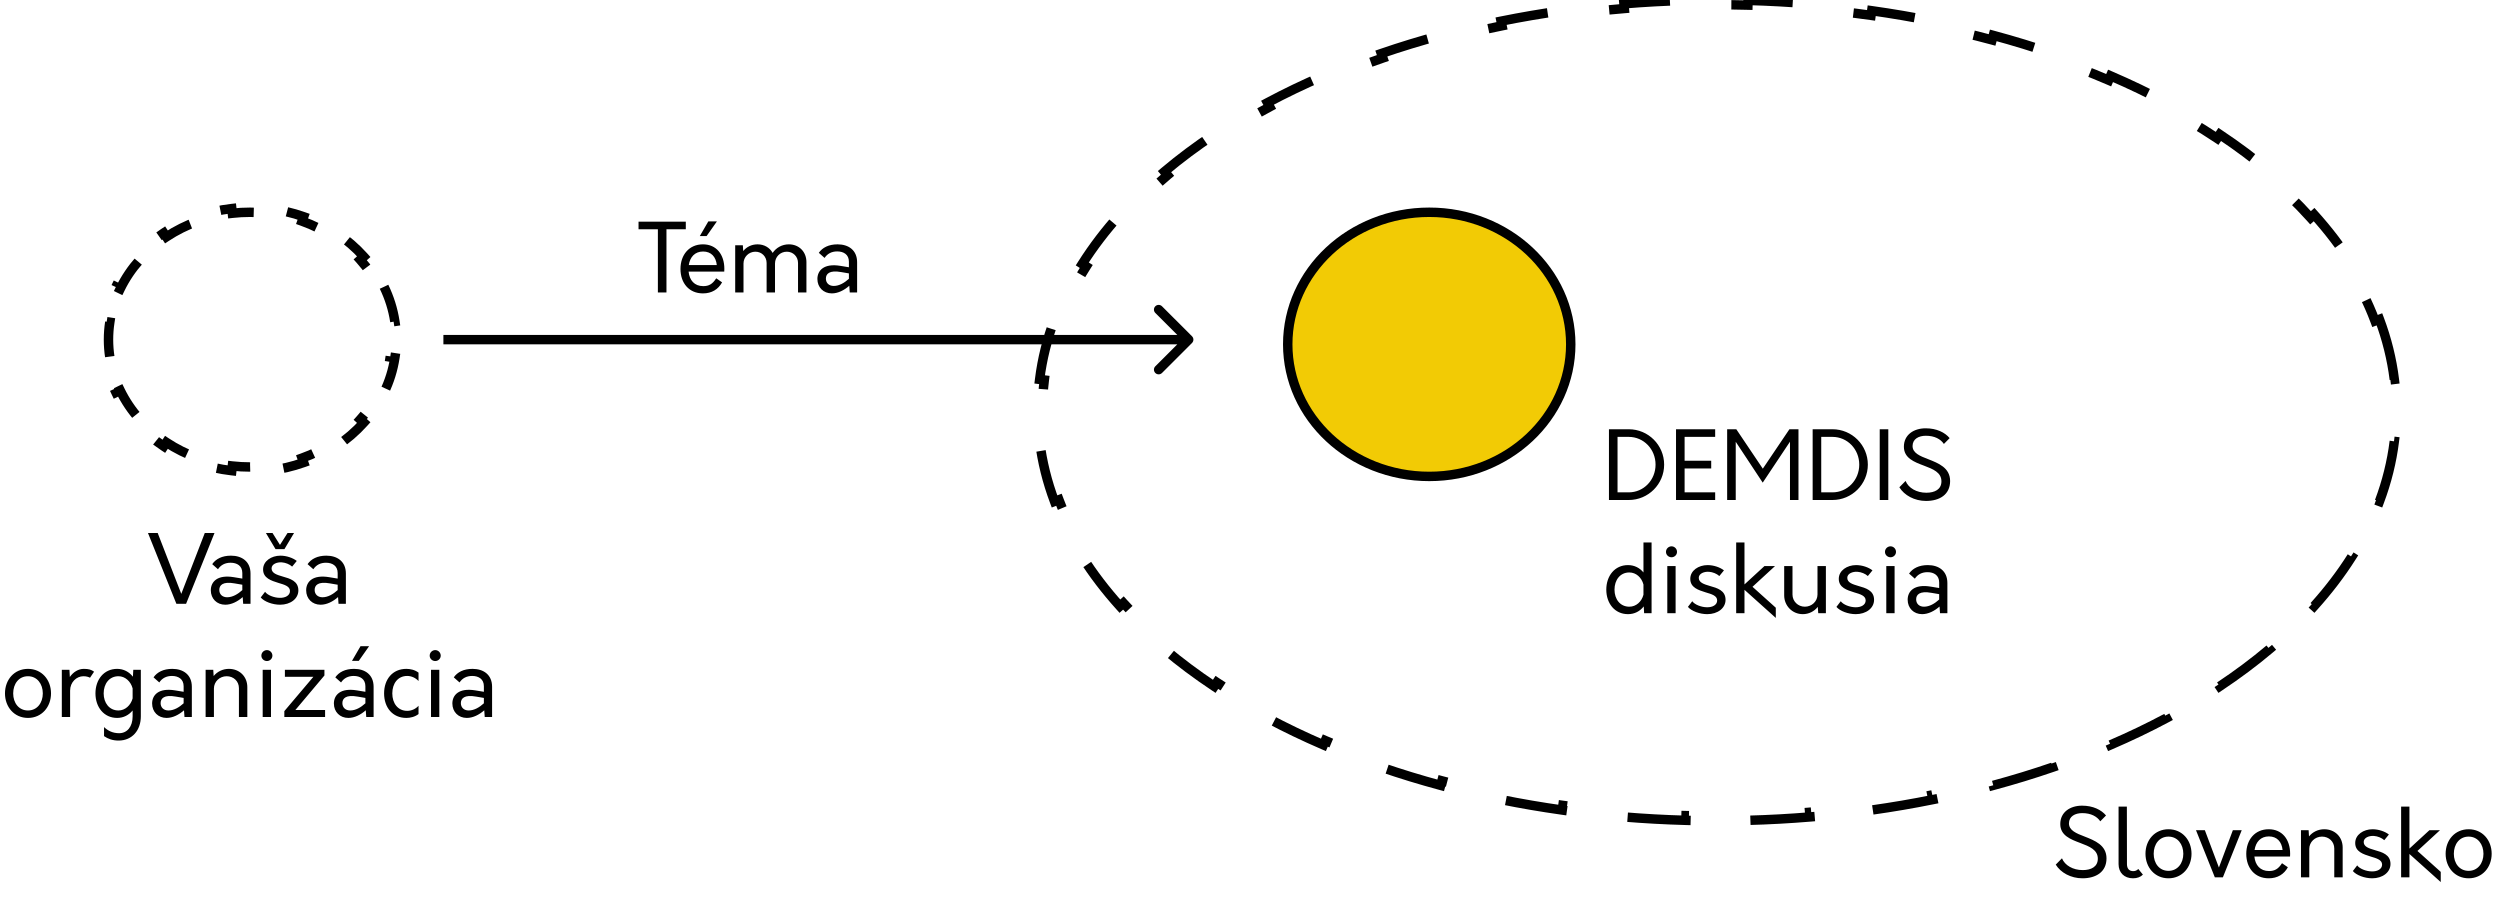<svg width="265" height="96" viewBox="0 0 265 96" fill="none" xmlns="http://www.w3.org/2000/svg">
<path d="M220.739 93.1C219.509 93.1 218.429 92.5 217.909 91.65L218.569 90.98C218.869 91.73 219.739 92.23 220.769 92.23C221.659 92.23 222.359 91.88 222.369 91.04C222.379 90.07 221.469 89.72 220.519 89.36C219.479 88.97 218.389 88.56 218.389 87.35C218.389 86.08 219.439 85.4 220.699 85.4C221.859 85.4 222.739 85.84 223.239 86.44L222.629 87.06C222.289 86.55 221.649 86.19 220.719 86.19C219.959 86.19 219.309 86.53 219.309 87.28C219.309 88.02 220.089 88.34 220.959 88.67C222.049 89.1 223.289 89.58 223.289 90.99C223.289 92.43 222.169 93.1 220.739 93.1ZM226.098 93.1C225.158 93.1 224.568 92.49 224.568 91.6V85.5H225.448L225.458 91.6C225.458 92.09 225.708 92.34 226.118 92.34C226.338 92.34 226.508 92.27 226.658 92.11L227.148 92.71C226.908 92.96 226.548 93.1 226.098 93.1ZM229.861 93.1C228.401 93.1 227.421 91.94 227.421 90.5C227.421 89.05 228.401 87.9 229.861 87.9C231.311 87.9 232.301 89.05 232.301 90.5C232.301 91.94 231.311 93.1 229.861 93.1ZM229.861 92.31C230.821 92.31 231.431 91.51 231.431 90.5C231.431 89.49 230.821 88.68 229.861 88.68C228.881 88.68 228.291 89.49 228.291 90.5C228.291 91.51 228.881 92.31 229.861 92.31ZM236.684 88H237.624L235.624 93H234.774L232.774 88H233.714L235.204 91.96L236.684 88ZM242.754 90.5C242.754 90.59 242.754 90.69 242.744 90.79H238.964C239.054 91.71 239.584 92.33 240.514 92.33C241.114 92.33 241.494 92.12 241.894 91.5L242.514 91.93C242.104 92.67 241.424 93.1 240.484 93.1C239.004 93.1 238.104 92 238.104 90.51C238.104 89.02 239.014 87.9 240.484 87.9C241.914 87.9 242.754 88.98 242.754 90.5ZM240.504 88.66C239.634 88.66 239.114 89.24 238.984 90.1H241.954C241.864 89.22 241.354 88.66 240.504 88.66ZM246.373 87.9C247.493 87.9 248.323 88.71 248.323 89.84V93H247.433V89.94C247.433 89.22 246.873 88.68 246.133 88.68C245.383 88.68 244.783 89.26 244.783 89.98V93H243.903V88H244.713L244.753 88.66C245.133 88.2 245.703 87.9 246.373 87.9ZM251.452 93.1C250.642 93.1 249.772 92.77 249.402 92.33L249.862 91.73C250.112 92.09 250.812 92.36 251.402 92.37C252.012 92.39 252.502 92.12 252.502 91.65C252.502 91.14 251.922 90.98 251.282 90.79C250.522 90.55 249.652 90.29 249.652 89.36C249.652 88.47 250.532 87.9 251.492 87.9C252.132 87.9 252.822 88.14 253.222 88.46L252.732 89.06C252.462 88.81 252.032 88.64 251.642 88.61C251.132 88.57 250.552 88.79 250.552 89.25C250.552 89.76 251.112 89.93 251.722 90.11C252.502 90.33 253.392 90.58 253.392 91.58C253.392 92.47 252.552 93.1 251.452 93.1ZM258.719 92.42V93.5L255.399 90.52V93H254.519V85.5H255.399V89.95L257.519 88H258.639L256.249 90.2L258.719 92.42ZM261.677 93.1C260.217 93.1 259.237 91.94 259.237 90.5C259.237 89.05 260.217 87.9 261.677 87.9C263.127 87.9 264.117 89.05 264.117 90.5C264.117 91.94 263.127 93.1 261.677 93.1ZM261.677 92.31C262.637 92.31 263.247 91.51 263.247 90.5C263.247 89.49 262.637 88.68 261.677 88.68C260.697 88.68 260.107 89.49 260.107 90.5C260.107 91.51 260.697 92.31 261.677 92.31Z" fill="black"/>
<path d="M72.695 23.5V24.3H70.645V31H69.735V24.3H67.685V23.5H72.695ZM75.991 23.47L74.901 25.02H74.181L75.081 23.47H75.991ZM76.781 28.5C76.781 28.59 76.781 28.69 76.771 28.79H72.991C73.081 29.71 73.611 30.33 74.541 30.33C75.141 30.33 75.521 30.12 75.921 29.5L76.541 29.93C76.131 30.67 75.451 31.1 74.511 31.1C73.031 31.1 72.131 30 72.131 28.51C72.131 27.02 73.041 25.9 74.511 25.9C75.941 25.9 76.781 26.98 76.781 28.5ZM74.531 26.66C73.661 26.66 73.141 27.24 73.011 28.1H75.981C75.891 27.22 75.381 26.66 74.531 26.66ZM83.621 25.9C84.701 25.9 85.481 26.69 85.481 27.78V31H84.591V27.88C84.591 27.2 84.081 26.68 83.401 26.68C82.691 26.68 82.151 27.24 82.151 27.93V31H81.261V27.88C81.261 27.2 80.751 26.68 80.071 26.68C79.371 26.68 78.811 27.24 78.811 27.93V31H77.931V26H78.741L78.781 26.61C79.131 26.18 79.661 25.9 80.301 25.9C81.011 25.9 81.591 26.25 81.901 26.81C82.271 26.26 82.891 25.9 83.621 25.9ZM88.784 25.9C89.934 25.9 90.854 26.51 90.854 27.8V31H90.074L90.024 30.29C89.484 30.77 88.824 31.1 88.174 31.1C87.284 31.1 86.644 30.46 86.644 29.57C86.644 28.68 87.324 27.89 89.074 28.18L89.984 28.33V27.74C89.984 26.98 89.424 26.65 88.744 26.65C88.154 26.65 87.704 26.89 87.404 27.34L86.794 26.8C87.174 26.25 87.834 25.9 88.784 25.9ZM87.544 29.53C87.544 30 87.874 30.31 88.374 30.31C88.954 30.31 89.514 29.98 89.984 29.55V28.98L89.164 28.84C87.904 28.61 87.544 29.04 87.544 29.53Z" fill="black"/>
<path d="M170.549 53V45.5H172.649C174.719 45.5 176.399 47.18 176.399 49.25C176.399 51.32 174.719 53 172.649 53H170.549ZM171.459 52.19H172.649C174.229 52.19 175.489 50.89 175.489 49.25C175.489 47.61 174.229 46.31 172.649 46.31H171.459V52.19ZM181.808 46.31H178.568V48.84H181.388V49.66H178.568V52.19H181.808V53H177.658V45.5H181.808V46.31ZM189.678 45.5H190.638V53H189.738V46.82L186.848 51.16L183.988 46.83V53H183.078V45.5H184.048L186.858 49.68L189.678 45.5ZM192.141 53V45.5H194.241C196.311 45.5 197.991 47.18 197.991 49.25C197.991 51.32 196.311 53 194.241 53H192.141ZM193.051 52.19H194.241C195.821 52.19 197.081 50.89 197.081 49.25C197.081 47.61 195.821 46.31 194.241 46.31H193.051V52.19ZM199.25 53V45.5H200.16V53H199.25ZM204.162 53.1C202.932 53.1 201.852 52.5 201.332 51.65L201.992 50.98C202.292 51.73 203.162 52.23 204.192 52.23C205.082 52.23 205.782 51.88 205.792 51.04C205.802 50.07 204.892 49.72 203.942 49.36C202.902 48.97 201.812 48.56 201.812 47.35C201.812 46.08 202.862 45.4 204.122 45.4C205.282 45.4 206.162 45.84 206.662 46.44L206.052 47.06C205.712 46.55 205.072 46.19 204.142 46.19C203.382 46.19 202.732 46.53 202.732 47.28C202.732 48.02 203.512 48.34 204.382 48.67C205.472 49.1 206.712 49.58 206.712 50.99C206.712 52.43 205.592 53.1 204.162 53.1ZM174.207 57.5H175.067V65H174.277L174.237 64.28C173.837 64.79 173.267 65.1 172.567 65.1C171.157 65.1 170.267 63.95 170.267 62.5C170.267 61.05 171.157 59.9 172.567 59.9C173.247 59.9 173.817 60.2 174.207 60.68V57.5ZM172.707 64.31C173.427 64.31 174.017 63.78 174.207 63.04V61.96C174.017 61.22 173.427 60.68 172.707 60.68C171.727 60.68 171.137 61.49 171.137 62.5C171.137 63.51 171.727 64.31 172.707 64.31ZM177.184 59.07C176.864 59.07 176.594 58.82 176.594 58.5C176.594 58.17 176.864 57.91 177.184 57.91C177.494 57.91 177.764 58.17 177.764 58.5C177.764 58.82 177.494 59.07 177.184 59.07ZM176.734 65V60H177.614V65H176.734ZM180.969 65.1C180.159 65.1 179.289 64.77 178.919 64.33L179.379 63.73C179.629 64.09 180.329 64.36 180.919 64.37C181.529 64.39 182.019 64.12 182.019 63.65C182.019 63.14 181.439 62.98 180.799 62.79C180.039 62.55 179.169 62.29 179.169 61.36C179.169 60.47 180.049 59.9 181.009 59.9C181.649 59.9 182.339 60.14 182.739 60.46L182.249 61.06C181.979 60.81 181.549 60.64 181.159 60.61C180.649 60.57 180.069 60.79 180.069 61.25C180.069 61.76 180.629 61.93 181.239 62.11C182.019 62.33 182.909 62.58 182.909 63.58C182.909 64.47 182.069 65.1 180.969 65.1ZM188.235 64.42V65.5L184.915 62.52V65H184.035V57.5H184.915V61.95L187.035 60H188.155L185.765 62.2L188.235 64.42ZM192.654 60H193.544V65H192.734L192.684 64.33C192.314 64.8 191.744 65.1 191.094 65.1C189.984 65.1 189.124 64.21 189.124 63.11V60H190.004V63.02C190.004 63.74 190.584 64.31 191.314 64.31C192.054 64.31 192.654 63.74 192.654 63.02V60ZM196.711 65.1C195.901 65.1 195.031 64.77 194.661 64.33L195.121 63.73C195.371 64.09 196.071 64.36 196.661 64.37C197.271 64.39 197.761 64.12 197.761 63.65C197.761 63.14 197.181 62.98 196.541 62.79C195.781 62.55 194.911 62.29 194.911 61.36C194.911 60.47 195.791 59.9 196.751 59.9C197.391 59.9 198.081 60.14 198.481 60.46L197.991 61.06C197.721 60.81 197.291 60.64 196.901 60.61C196.391 60.57 195.811 60.79 195.811 61.25C195.811 61.76 196.371 61.93 196.981 62.11C197.761 62.33 198.651 62.58 198.651 63.58C198.651 64.47 197.811 65.1 196.711 65.1ZM200.397 59.07C200.077 59.07 199.807 58.82 199.807 58.5C199.807 58.17 200.077 57.91 200.397 57.91C200.707 57.91 200.977 58.17 200.977 58.5C200.977 58.82 200.707 59.07 200.397 59.07ZM199.947 65V60H200.827V65H199.947ZM204.352 59.9C205.502 59.9 206.422 60.51 206.422 61.8V65H205.642L205.592 64.29C205.052 64.77 204.392 65.1 203.742 65.1C202.852 65.1 202.212 64.46 202.212 63.57C202.212 62.68 202.892 61.89 204.642 62.18L205.552 62.33V61.74C205.552 60.98 204.992 60.65 204.312 60.65C203.722 60.65 203.272 60.89 202.972 61.34L202.362 60.8C202.742 60.25 203.402 59.9 204.352 59.9ZM203.112 63.53C203.112 64 203.442 64.31 203.942 64.31C204.522 64.31 205.082 63.98 205.552 63.55V62.98L204.732 62.84C203.472 62.61 203.112 63.04 203.112 63.53Z" fill="black"/>
<path d="M21.706 56.5H22.736L19.726 64H18.696L15.686 56.5H16.716L19.216 62.95L21.706 56.5ZM24.485 58.9C25.636 58.9 26.555 59.51 26.555 60.8V64H25.776L25.726 63.29C25.186 63.77 24.526 64.1 23.875 64.1C22.985 64.1 22.346 63.46 22.346 62.57C22.346 61.68 23.026 60.89 24.776 61.18L25.686 61.33V60.74C25.686 59.98 25.125 59.65 24.445 59.65C23.855 59.65 23.405 59.89 23.105 60.34L22.495 59.8C22.875 59.25 23.535 58.9 24.485 58.9ZM23.245 62.53C23.245 63 23.576 63.31 24.076 63.31C24.655 63.31 25.215 62.98 25.686 62.55V61.98L24.866 61.84C23.605 61.61 23.245 62.04 23.245 62.53ZM29.207 58.21L28.187 56.5H28.887L29.677 57.76L30.477 56.5H31.167L30.147 58.21H29.207ZM29.687 64.1C28.877 64.1 28.007 63.77 27.637 63.33L28.097 62.73C28.347 63.09 29.047 63.36 29.637 63.37C30.247 63.39 30.737 63.12 30.737 62.65C30.737 62.14 30.157 61.98 29.517 61.79C28.757 61.55 27.887 61.29 27.887 60.36C27.887 59.47 28.767 58.9 29.727 58.9C30.367 58.9 31.057 59.14 31.457 59.46L30.967 60.06C30.697 59.81 30.267 59.64 29.877 59.61C29.367 59.57 28.787 59.79 28.787 60.25C28.787 60.76 29.347 60.93 29.957 61.11C30.737 61.33 31.627 61.58 31.627 62.58C31.627 63.47 30.787 64.1 29.687 64.1ZM34.593 58.9C35.743 58.9 36.663 59.51 36.663 60.8V64H35.883L35.833 63.29C35.293 63.77 34.633 64.1 33.983 64.1C33.093 64.1 32.453 63.46 32.453 62.57C32.453 61.68 33.133 60.89 34.883 61.18L35.793 61.33V60.74C35.793 59.98 35.233 59.65 34.553 59.65C33.963 59.65 33.513 59.89 33.213 60.34L32.603 59.8C32.983 59.25 33.643 58.9 34.593 58.9ZM33.353 62.53C33.353 63 33.683 63.31 34.183 63.31C34.763 63.31 35.323 62.98 35.793 62.55V61.98L34.973 61.84C33.713 61.61 33.353 62.04 33.353 62.53ZM2.968 76.1C1.508 76.1 0.528 74.94 0.528 73.5C0.528 72.05 1.508 70.9 2.968 70.9C4.418 70.9 5.408 72.05 5.408 73.5C5.408 74.94 4.418 76.1 2.968 76.1ZM2.968 75.31C3.928 75.31 4.538 74.51 4.538 73.5C4.538 72.49 3.928 71.68 2.968 71.68C1.988 71.68 1.398 72.49 1.398 73.5C1.398 74.51 1.988 75.31 2.968 75.31ZM8.882 70.9C9.412 70.9 9.692 70.99 9.972 71.2L9.542 71.84C9.432 71.78 9.202 71.68 8.842 71.68C8.112 71.68 7.432 72.31 7.432 73.2V76H6.552V71H7.362L7.402 71.76C7.762 71.24 8.302 70.9 8.882 70.9ZM14.128 71H14.928V75.94C14.928 77.4 14.018 78.5 12.568 78.5C11.938 78.5 11.448 78.32 11.028 78.03V77.07C11.428 77.45 11.938 77.72 12.628 77.72C13.478 77.72 14.058 77.03 14.058 75.94V75.31C13.658 75.8 13.088 76.1 12.418 76.1C11.008 76.1 10.118 74.95 10.118 73.5C10.118 72.04 11.008 70.9 12.418 70.9C13.108 70.9 13.688 71.22 14.088 71.73L14.128 71ZM12.558 75.31C13.258 75.31 13.858 74.77 14.058 74.03V72.97C13.858 72.22 13.258 71.68 12.558 71.68C11.578 71.68 10.988 72.49 10.988 73.5C10.988 74.5 11.578 75.31 12.558 75.31ZM18.265 70.9C19.415 70.9 20.335 71.51 20.335 72.8V76H19.555L19.505 75.29C18.965 75.77 18.305 76.1 17.655 76.1C16.765 76.1 16.125 75.46 16.125 74.57C16.125 73.68 16.805 72.89 18.555 73.18L19.465 73.33V72.74C19.465 71.98 18.905 71.65 18.225 71.65C17.635 71.65 17.185 71.89 16.885 72.34L16.275 71.8C16.655 71.25 17.315 70.9 18.265 70.9ZM17.025 74.53C17.025 75 17.355 75.31 17.855 75.31C18.435 75.31 18.995 74.98 19.465 74.55V73.98L18.645 73.84C17.385 73.61 17.025 74.04 17.025 74.53ZM24.266 70.9C25.386 70.9 26.216 71.71 26.216 72.84V76H25.326V72.94C25.326 72.22 24.766 71.68 24.026 71.68C23.276 71.68 22.676 72.26 22.676 72.98V76H21.796V71H22.606L22.646 71.66C23.026 71.2 23.596 70.9 24.266 70.9ZM28.295 70.07C27.975 70.07 27.705 69.82 27.705 69.5C27.705 69.17 27.975 68.91 28.295 68.91C28.605 68.91 28.875 69.17 28.875 69.5C28.875 69.82 28.605 70.07 28.295 70.07ZM27.845 76V71H28.725V76H27.845ZM30.139 76V75.38L33.219 71.74H30.199V71H34.389V71.6L31.309 75.26H34.459V76H30.139ZM39.122 68.5L38.032 70.05H37.312L38.212 68.5H39.122ZM37.532 70.9C38.682 70.9 39.602 71.51 39.602 72.8V76H38.822L38.772 75.29C38.232 75.77 37.572 76.1 36.922 76.1C36.032 76.1 35.392 75.46 35.392 74.57C35.392 73.68 36.072 72.89 37.822 73.18L38.732 73.33V72.74C38.732 71.98 38.172 71.65 37.492 71.65C36.902 71.65 36.452 71.89 36.152 72.34L35.542 71.8C35.922 71.25 36.582 70.9 37.532 70.9ZM36.292 74.53C36.292 75 36.622 75.31 37.122 75.31C37.702 75.31 38.262 74.98 38.732 74.55V73.98L37.912 73.84C36.652 73.61 36.292 74.04 36.292 74.53ZM43.074 76.1C41.603 76.1 40.714 74.99 40.714 73.5C40.714 72.01 41.603 70.9 43.074 70.9C43.483 70.9 43.974 71 44.364 71.3V72.19C44.074 71.87 43.633 71.65 43.163 71.65C42.173 71.65 41.584 72.45 41.584 73.5C41.584 74.55 42.173 75.35 43.163 75.35C43.644 75.35 44.084 75.13 44.364 74.81V75.69C43.983 75.99 43.483 76.1 43.074 76.1ZM46.137 70.07C45.817 70.07 45.547 69.82 45.547 69.5C45.547 69.17 45.817 68.91 46.137 68.91C46.447 68.91 46.717 69.17 46.717 69.5C46.717 69.82 46.447 70.07 46.137 70.07ZM45.687 76V71H46.567V76H45.687ZM50.091 70.9C51.241 70.9 52.161 71.51 52.161 72.8V76H51.381L51.331 75.29C50.791 75.77 50.131 76.1 49.481 76.1C48.591 76.1 47.951 75.46 47.951 74.57C47.951 73.68 48.631 72.89 50.381 73.18L51.291 73.33V72.74C51.291 71.98 50.731 71.65 50.051 71.65C49.461 71.65 49.011 71.89 48.711 72.34L48.101 71.8C48.481 71.25 49.141 70.9 50.091 70.9ZM48.851 74.53C48.851 75 49.181 75.31 49.681 75.31C50.261 75.31 50.821 74.98 51.291 74.55V73.98L50.471 73.84C49.211 73.61 48.851 74.04 48.851 74.53Z" fill="black"/>
<path d="M40.71 30.399C41.267 31.552 41.658 32.785 41.855 34.074L41.36 34.15C41.452 34.754 41.5 35.372 41.5 36C41.5 36.628 41.452 37.246 41.36 37.85L41.855 37.926C41.658 39.215 41.267 40.449 40.71 41.601L40.26 41.383C39.722 42.494 39.022 43.529 38.187 44.463L38.559 44.797C37.711 45.744 36.728 46.59 35.638 47.31L35.362 46.892C34.339 47.568 33.217 48.13 32.019 48.557L32.187 49.028C30.999 49.451 29.739 49.746 28.429 49.893L28.373 49.396C27.76 49.465 27.135 49.5 26.5 49.5C25.865 49.5 25.24 49.465 24.627 49.396L24.571 49.893C23.261 49.746 22.001 49.451 20.813 49.028L20.981 48.557C19.783 48.13 18.661 47.568 17.638 46.892L17.363 47.31C16.272 46.59 15.289 45.744 14.441 44.797L14.813 44.463C13.978 43.529 13.278 42.494 12.74 41.383L12.29 41.601C11.733 40.449 11.342 39.215 11.145 37.926L11.64 37.85C11.548 37.246 11.5 36.628 11.5 36C11.5 35.372 11.548 34.754 11.64 34.15L11.145 34.074C11.342 32.785 11.733 31.552 12.29 30.399L12.74 30.617C13.278 29.506 13.978 28.471 14.813 27.537L14.441 27.203C15.289 26.256 16.272 25.41 17.363 24.69L17.638 25.108C18.661 24.432 19.783 23.87 20.981 23.443L20.813 22.972C22.001 22.549 23.261 22.254 24.571 22.107L24.627 22.604C25.24 22.535 25.865 22.5 26.5 22.5C27.135 22.5 27.76 22.535 28.373 22.604L28.429 22.107C29.739 22.254 30.999 22.549 32.187 22.972L32.019 23.443C33.217 23.87 34.339 24.432 35.362 25.108L35.638 24.69C36.728 25.41 37.711 26.256 38.559 27.203L38.187 27.537C39.022 28.471 39.722 29.506 40.26 30.617L40.71 30.399Z" stroke="black" stroke-dasharray="4 4"/>
<path d="M252.221 33.848C252.998 35.919 253.53 38.046 253.798 40.217L253.302 40.278C253.433 41.342 253.5 42.416 253.5 43.5C253.5 44.584 253.433 45.658 253.302 46.722L253.798 46.783C253.53 48.954 252.998 51.081 252.221 53.152L251.753 52.977C251.011 54.956 250.04 56.886 248.857 58.756L249.28 59.024C248.139 60.828 246.805 62.574 245.293 64.254L244.921 63.919C243.515 65.482 241.951 66.987 240.242 68.428L240.564 68.811C238.932 70.186 237.171 71.502 235.291 72.752L235.014 72.335C233.25 73.508 231.379 74.622 229.41 75.673L229.646 76.114C227.755 77.123 225.776 78.073 223.717 78.959L223.519 78.499C221.557 79.344 219.521 80.13 217.417 80.853L217.58 81.326C215.543 82.027 213.444 82.67 211.289 83.25L211.159 82.767C209.085 83.326 206.959 83.827 204.786 84.266L204.885 84.757C202.766 85.185 200.603 85.556 198.401 85.866L198.332 85.371C196.197 85.672 194.025 85.915 191.821 86.097L191.863 86.595C189.701 86.774 187.509 86.895 185.291 86.955L185.278 86.456C184.191 86.485 183.099 86.5 182 86.5C180.901 86.5 179.809 86.485 178.722 86.456L178.709 86.955C176.491 86.895 174.299 86.774 172.137 86.595L172.179 86.097C169.975 85.915 167.803 85.672 165.668 85.371L165.599 85.866C163.397 85.556 161.234 85.185 159.115 84.757L159.214 84.266C157.041 83.827 154.915 83.326 152.841 82.767L152.711 83.25C150.556 82.67 148.457 82.027 146.42 81.326L146.583 80.853C144.479 80.13 142.443 79.344 140.481 78.499L140.283 78.959C138.224 78.073 136.245 77.123 134.354 76.114L134.59 75.673C132.621 74.622 130.75 73.508 128.986 72.335L128.709 72.752C126.829 71.502 125.068 70.186 123.436 68.811L123.758 68.428C122.049 66.987 120.485 65.482 119.079 63.919L118.707 64.254C117.195 62.574 115.861 60.828 114.72 59.024L115.143 58.756C113.96 56.886 112.989 54.956 112.247 52.977L111.779 53.152C111.002 51.081 110.47 48.954 110.202 46.783L110.698 46.722C110.567 45.658 110.5 44.584 110.5 43.5C110.5 42.416 110.567 41.342 110.698 40.278L110.202 40.217C110.47 38.046 111.002 35.919 111.779 33.848L112.247 34.023C112.989 32.044 113.96 30.114 115.143 28.244L114.72 27.976C115.861 26.172 117.195 24.426 118.707 22.746L119.079 23.081C120.485 21.518 122.049 20.013 123.758 18.572L123.436 18.189C125.068 16.814 126.829 15.498 128.709 14.248L128.986 14.665C130.75 13.492 132.621 12.378 134.59 11.327L134.354 10.886C136.245 9.877 138.224 8.927 140.283 8.041L140.481 8.501C142.443 7.656 144.479 6.87 146.583 6.147L146.42 5.674C148.457 4.973 150.556 4.33 152.711 3.75L152.841 4.233C154.915 3.674 157.041 3.173 159.214 2.734L159.114 2.243C161.234 1.815 163.397 1.444 165.599 1.134L165.668 1.629C167.803 1.328 169.975 1.085 172.179 0.903L172.137 0.405C174.299 0.226 176.491 0.105 178.709 0.045L178.722 0.544C179.809 0.515 180.901 0.5 182 0.5C183.099 0.5 184.191 0.515 185.278 0.544L185.291 0.045C187.509 0.105 189.701 0.226 191.863 0.405L191.821 0.903C194.025 1.085 196.197 1.328 198.332 1.629L198.401 1.134C200.603 1.444 202.766 1.815 204.885 2.243L204.786 2.734C206.959 3.173 209.085 3.674 211.159 4.233L211.289 3.75C213.444 4.33 215.543 4.973 217.58 5.674L217.417 6.147C219.521 6.87 221.557 7.656 223.519 8.501L223.717 8.041C225.776 8.927 227.755 9.877 229.646 10.886L229.41 11.327C231.379 12.378 233.25 13.492 235.014 14.665L235.291 14.248C237.171 15.498 238.932 16.814 240.564 18.189L240.242 18.572C241.951 20.013 243.515 21.518 244.921 23.081L245.293 22.746C246.805 24.426 248.139 26.172 249.28 27.976L248.857 28.244C250.04 30.114 251.011 32.044 251.753 34.023L252.221 33.848Z" stroke="black" stroke-dasharray="7 7"/>
<path d="M166.5 36.5C166.5 44.201 159.816 50.5 151.5 50.5C143.184 50.5 136.5 44.201 136.5 36.5C136.5 28.799 143.184 22.5 151.5 22.5C159.816 22.5 166.5 28.799 166.5 36.5Z" fill="#F2CB05" stroke="black"/>
<path d="M126.354 36.354C126.549 36.158 126.549 35.842 126.354 35.646L123.172 32.465C122.976 32.269 122.66 32.269 122.464 32.465C122.269 32.66 122.269 32.976 122.464 33.172L125.293 36L122.464 38.828C122.269 39.024 122.269 39.34 122.464 39.535C122.66 39.731 122.976 39.731 123.172 39.535L126.354 36.354ZM47 36.5H126V35.5H47V36.5Z" fill="black"/>
</svg>